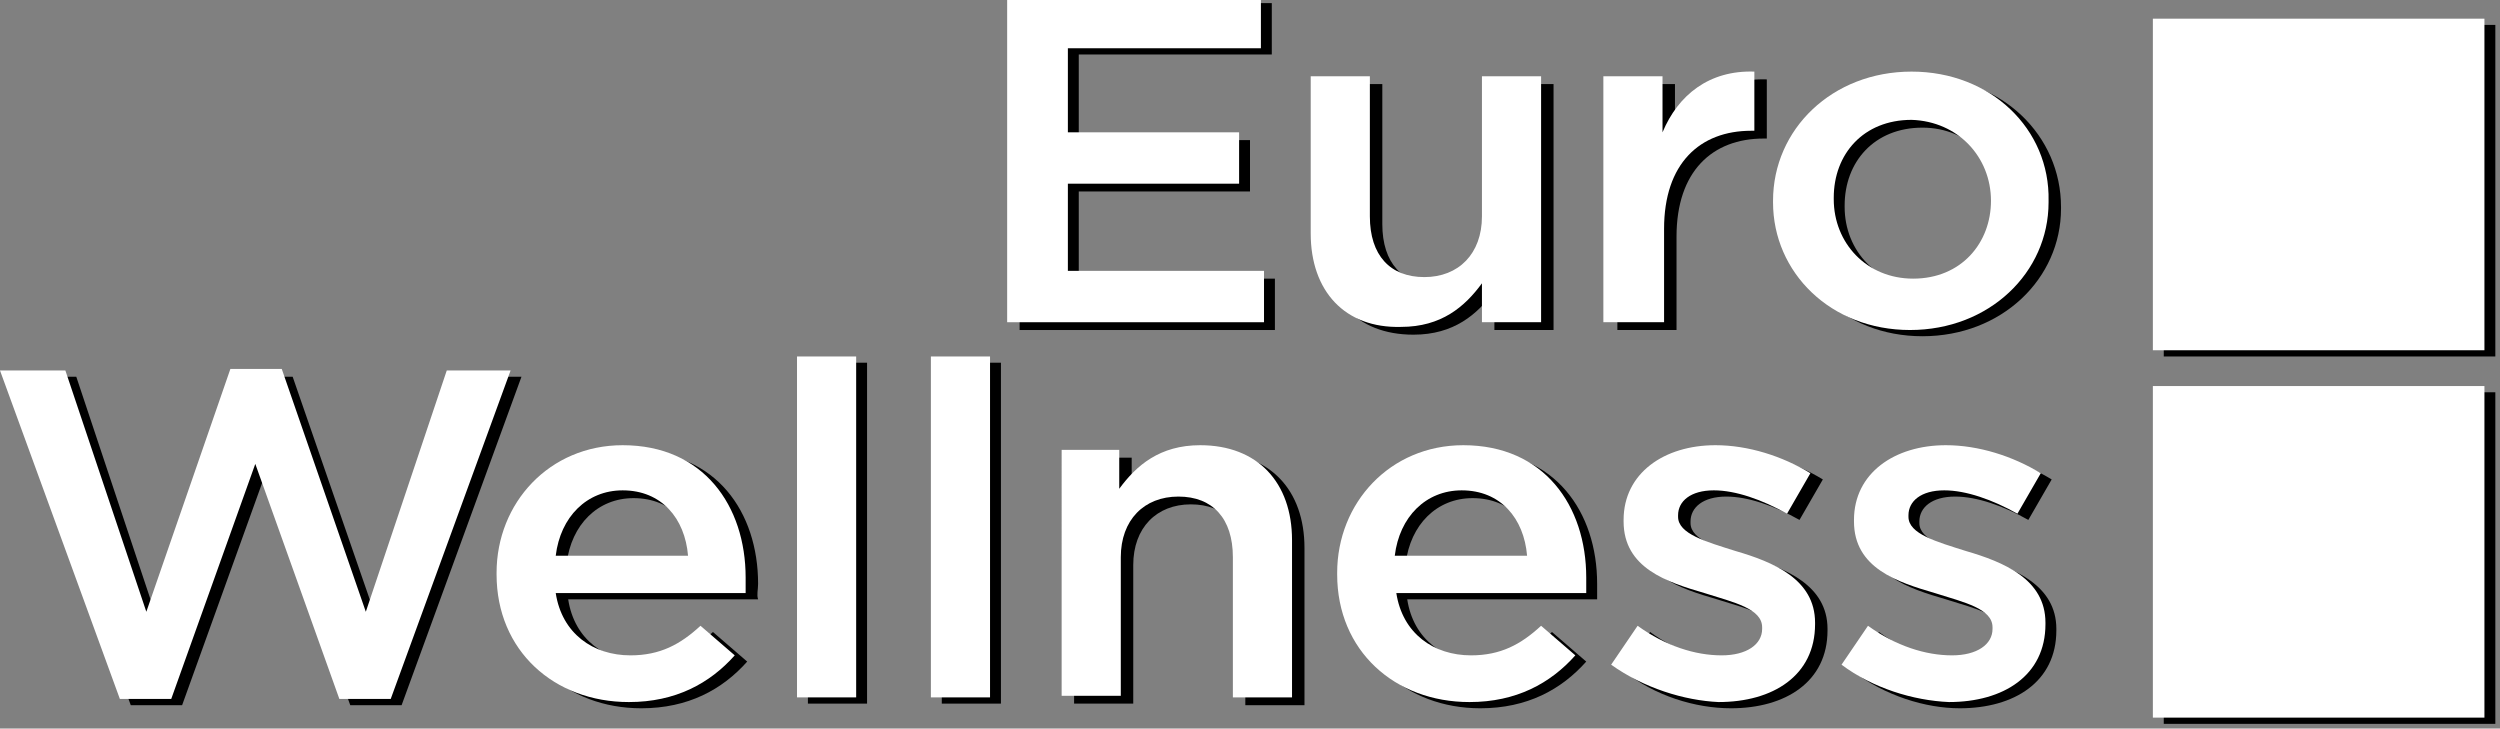 <?xml version="1.0" encoding="utf-8"?>
<!-- Generator: Adobe Illustrator 23.0.3, SVG Export Plug-In . SVG Version: 6.00 Build 0)  -->
<svg version="1.1" baseProfile="basic" xmlns="http://www.w3.org/2000/svg" xmlns:xlink="http://www.w3.org/1999/xlink" x="0px"
	 y="0px" width="160.6px" height="46.8px" viewBox="0 0 160.6 46.8" xml:space="preserve">
<rect x="0" y="0" width="160.6" height="46.8" fill="#808080" stroke="none"/>
<style type="text/css">
	.st0{fill-rule:evenodd;clip-rule:evenodd;}
	.st1{fill:#FFFFFF;}
	.st2{fill-rule:evenodd;clip-rule:evenodd;fill:#FFFFFF;}
</style>
<g id="Vrstva_4">
</g>
<g id="Vrstva_3">
	<g>
		<polygon points="0.7,24.2 4.9,24.2 10.1,39.8 15.5,24.2 18.8,24.2 24.2,39.8 29.4,24.2 33.5,24.2 25.8,45.3 22.5,45.3 17.1,30.3 
			11.7,45.3 8.4,45.3 		"/>
		<path d="M48.7,37.5c0-4.6-2.7-8.5-7.9-8.5c-4.7,0-8.1,3.7-8.1,8.2v0.1c0,4.9,3.7,8.2,8.5,8.2c3,0,5.2-1.2,6.8-3l-2.2-1.9
			c-1.3,1.2-2.6,1.9-4.5,1.9c-2.4,0-4.4-1.4-4.8-4h12.2C48.6,38.2,48.7,37.9,48.7,37.5z M36.4,36.2c0.3-2.5,2-4.2,4.3-4.2
			c2.5,0,4,1.8,4.2,4.2H36.4z"/>
		<rect x="51.9" y="23.3" width="3.8" height="21.9"/>
		<rect x="60.5" y="23.3" width="3.8" height="21.9"/>
		<polygon points="65.5,0.2 81.7,0.2 81.7,3.5 69.3,3.5 69.3,9 80.3,9 80.3,12.3 69.3,12.3 69.3,17.9 81.9,17.9 81.9,21.2 
			65.5,21.2 		"/>
		<path d="M68.9,29.4h3.8v2.5c1.1-1.5,2.6-2.8,5.2-2.8c3.7,0,5.9,2.4,5.9,6.1v10.1h-3.8v-9c0-2.5-1.3-3.9-3.5-3.9
			c-2.2,0-3.7,1.5-3.7,3.9v8.9h-3.8V29.4z"/>
		<path d="M85,15.4V5.4h3.8v9c0,2.5,1.3,3.9,3.5,3.9c2.2,0,3.7-1.5,3.7-3.9V5.4h3.8v15.8H96v-2.5c-1.1,1.5-2.6,2.8-5.2,2.8
			C87.1,21.5,85,19.1,85,15.4z"/>
		<path d="M102.6,37.5c0-4.6-2.7-8.5-7.9-8.5c-4.7,0-8.1,3.7-8.1,8.2v0.1c0,4.9,3.7,8.2,8.5,8.2c3,0,5.2-1.2,6.8-3l-2.2-1.9
			c-1.3,1.2-2.6,1.9-4.5,1.9c-2.4,0-4.4-1.4-4.8-4h12.2C102.6,38.2,102.6,37.9,102.6,37.5z M90.3,36.2c0.3-2.5,2-4.2,4.3-4.2
			c2.5,0,4,1.8,4.2,4.2H90.3z"/>
		<path d="M103.8,5.4h3.8v3.6c1-2.4,3-4,5.9-3.9v3.8h-0.2c-3.3,0-5.6,2.1-5.6,6.3v6h-3.8V5.4z"/>
		<path d="M104.3,43.1l1.7-2.5c1.8,1.3,3.7,1.9,5.4,1.9c1.6,0,2.6-0.7,2.6-1.7v-0.1c0-1.2-1.8-1.6-3.7-2.2c-2.4-0.7-5.2-1.6-5.2-4.6
			v-0.1c0-3,2.6-4.8,5.9-4.8c2.1,0,4.3,0.7,6.1,1.8l-1.5,2.6c-1.6-0.9-3.3-1.5-4.7-1.5c-1.5,0-2.3,0.7-2.3,1.6v0.1
			c0,1.1,1.8,1.6,3.7,2.2c2.4,0.7,5.1,1.8,5.1,4.6v0.1c0,3.3-2.7,5-6.2,5C108.9,45.5,106.3,44.7,104.3,43.1z"/>
		<path d="M123.6,5c-5.1,0-8.9,3.7-8.9,8.3v0.1c0,4.5,3.7,8.2,8.8,8.2c5.1,0,8.9-3.7,8.9-8.2v-0.1C132.4,8.7,128.6,5,123.6,5z
			 M128.6,13.4c0,2.7-1.9,5-5,5c-3,0-5.1-2.3-5.1-5.1v-0.1c0-2.8,1.9-5,5-5C126.5,8.2,128.6,10.5,128.6,13.4L128.6,13.4z"/>
		<path d="M119,43.1l1.7-2.5c1.8,1.3,3.7,1.9,5.4,1.9c1.6,0,2.6-0.7,2.6-1.7v-0.1c0-1.2-1.8-1.6-3.7-2.2c-2.4-0.7-5.2-1.6-5.2-4.6
			v-0.1c0-3,2.6-4.8,5.9-4.8c2.1,0,4.3,0.7,6.1,1.8l-1.5,2.6c-1.6-0.9-3.3-1.5-4.7-1.5c-1.5,0-2.3,0.7-2.3,1.6v0.1
			c0,1.1,1.8,1.6,3.7,2.2c2.4,0.7,5.1,1.8,5.1,4.6v0.1c0,3.3-2.7,5-6.2,5C123.7,45.5,121.1,44.7,119,43.1z"/>
		<rect x="139" y="25.2" class="st0" width="21.3" height="21.3"/>
		<rect x="139" y="1.6" width="21.3" height="21.3"/>
	</g>
	<g>
		<polygon class="st1" points="0,23.8 4.2,23.8 9.4,39.3 14.8,23.7 18.1,23.7 23.5,39.3 28.7,23.8 32.8,23.8 25.1,44.9 21.8,44.9 
			16.4,29.8 11,44.9 7.7,44.9 		"/>
		<path class="st1" d="M47.9,37.1c0-4.6-2.7-8.5-7.9-8.5c-4.7,0-8.1,3.7-8.1,8.2v0.1c0,4.9,3.7,8.2,8.5,8.2c3,0,5.2-1.2,6.8-3
			L45,40.2c-1.3,1.2-2.6,1.9-4.5,1.9c-2.4,0-4.4-1.4-4.8-4h12.2C47.9,37.7,47.9,37.4,47.9,37.1z M35.7,35.7c0.3-2.5,2-4.2,4.3-4.2
			c2.5,0,4,1.8,4.2,4.2H35.7z"/>
		<rect x="51.2" y="22.9" class="st1" width="3.8" height="21.9"/>
		<rect x="59.8" y="22.9" class="st1" width="3.8" height="21.9"/>
		<polygon class="st1" points="64.7,-0.2 81,-0.2 81,3.1 68.6,3.1 68.6,8.5 79.6,8.5 79.6,11.8 68.6,11.8 68.6,17.4 81.2,17.4 
			81.2,20.7 64.7,20.7 		"/>
		<path class="st1" d="M68.1,28.9h3.8v2.5c1.1-1.5,2.6-2.8,5.2-2.8c3.7,0,5.9,2.4,5.9,6.1v10.1h-3.8v-9c0-2.5-1.3-3.9-3.5-3.9
			c-2.2,0-3.7,1.5-3.7,3.9v8.9h-3.8V28.9z"/>
		<path class="st1" d="M84.2,15V4.9H88v9c0,2.5,1.3,3.9,3.5,3.9c2.2,0,3.7-1.5,3.7-3.9V4.9h3.8v15.8h-3.8v-2.5
			c-1.1,1.5-2.6,2.8-5.2,2.8C86.4,21.1,84.2,18.7,84.2,15z"/>
		<path class="st1" d="M101.9,37.1c0-4.6-2.7-8.5-7.9-8.5c-4.7,0-8.1,3.7-8.1,8.2v0.1c0,4.9,3.7,8.2,8.5,8.2c3,0,5.2-1.2,6.8-3
			l-2.2-1.9c-1.3,1.2-2.6,1.9-4.5,1.9c-2.4,0-4.4-1.4-4.8-4h12.2C101.9,37.7,101.9,37.4,101.9,37.1z M89.6,35.7
			c0.3-2.5,2-4.2,4.3-4.2c2.5,0,4,1.8,4.2,4.2H89.6z"/>
		<path class="st1" d="M103,4.9h3.8v3.6c1-2.4,3-4,5.9-3.9v3.8h-0.2c-3.3,0-5.6,2.1-5.6,6.3v6H103V4.9z"/>
		<path class="st1" d="M103.5,42.7l1.7-2.5c1.8,1.3,3.7,1.9,5.4,1.9c1.6,0,2.6-0.7,2.6-1.7v-0.1c0-1.2-1.8-1.6-3.7-2.2
			c-2.4-0.7-5.2-1.6-5.2-4.6v-0.1c0-3,2.6-4.8,5.9-4.8c2.1,0,4.3,0.7,6.1,1.8l-1.5,2.6c-1.6-0.9-3.3-1.5-4.7-1.5
			c-1.5,0-2.3,0.7-2.3,1.6v0.1c0,1.1,1.8,1.6,3.7,2.2c2.4,0.7,5.1,1.8,5.1,4.6v0.1c0,3.3-2.7,5-6.2,5
			C108.2,45,105.6,44.2,103.5,42.7z"/>
		<path class="st1" d="M122.8,4.6c-5.1,0-8.9,3.7-8.9,8.3v0.1c0,4.5,3.7,8.2,8.8,8.2c5.1,0,8.9-3.7,8.9-8.2v-0.1
			C131.7,8.3,127.9,4.6,122.8,4.6z M127.9,12.9c0,2.7-1.9,5-5,5c-3,0-5.1-2.3-5.1-5.1v-0.1c0-2.8,1.9-5,5-5
			C125.8,7.8,127.9,10.1,127.9,12.9L127.9,12.9z"/>
		<path class="st1" d="M118.3,42.7l1.7-2.5c1.8,1.3,3.7,1.9,5.4,1.9c1.6,0,2.6-0.7,2.6-1.7v-0.1c0-1.2-1.8-1.6-3.7-2.2
			c-2.4-0.7-5.2-1.6-5.2-4.6v-0.1c0-3,2.6-4.8,5.9-4.8c2.1,0,4.3,0.7,6.1,1.8l-1.5,2.6c-1.6-0.9-3.3-1.5-4.7-1.5
			c-1.5,0-2.3,0.7-2.3,1.6v0.1c0,1.1,1.8,1.6,3.7,2.2c2.4,0.7,5.1,1.8,5.1,4.6v0.1c0,3.3-2.7,5-6.2,5
			C122.9,45,120.3,44.2,118.3,42.7z"/>
		<rect x="138.3" y="24.8" class="st2" width="21.3" height="21.3"/>
		<rect x="138.3" y="1.2" class="st1" width="21.3" height="21.3"/>
	</g>
</g>
</svg>
